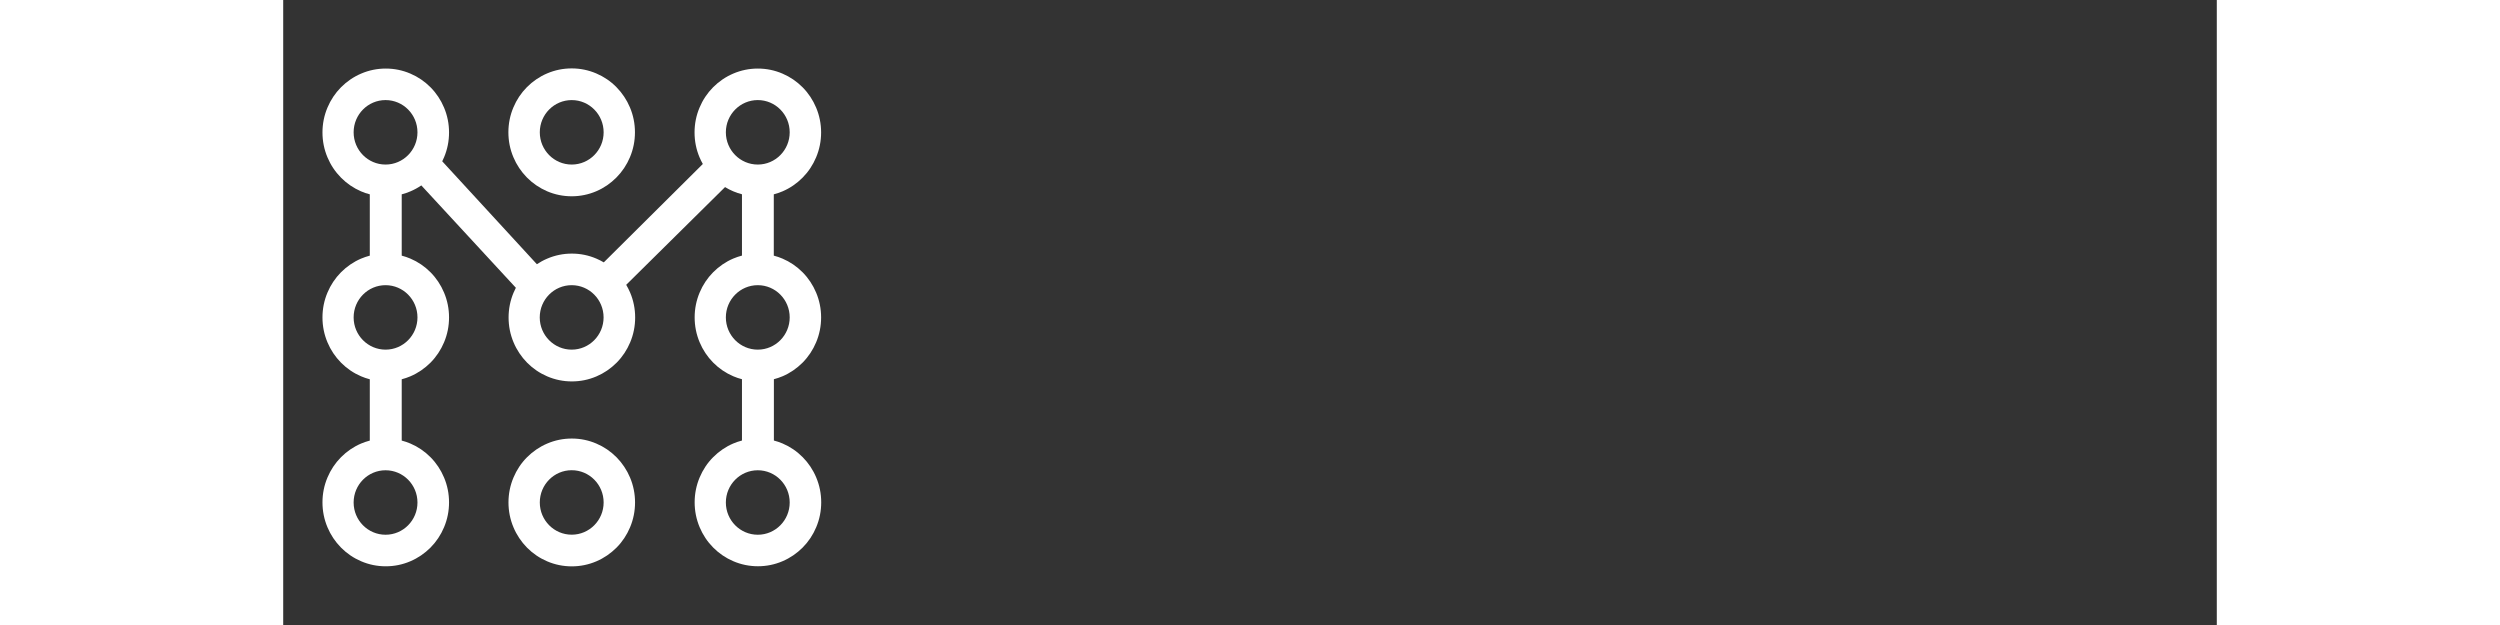 <svg
                  width="400"
                  height="100"
                  viewBox="0 0 198 64"
                  fill="none"
                  xmlns="http://www.w3.org/2000/svg"
                >
                  <rect x="0" y="0" width="198" height="64" fill="#333333" stroke="none"/>
                  <g clip-path="url(#clip0_824_454)">
                    <path
                      d="M24.957 18.177C25.551 18.777 26.244 19.247 27.015 19.582C27.817 19.926 28.665 20.099 29.539 20.099C30.413 20.099 31.261 19.926 32.063 19.582C32.833 19.253 33.526 18.777 34.121 18.177C34.716 17.576 35.181 16.876 35.507 16.098C35.848 15.289 36.019 14.432 36.019 13.549C36.019 12.667 35.848 11.81 35.507 11.001C35.181 10.223 34.711 9.523 34.121 8.922C33.531 8.321 32.833 7.851 32.063 7.522C31.261 7.178 30.413 7.005 29.539 7.005C28.665 7.005 27.817 7.178 27.015 7.522C26.244 7.851 25.551 8.327 24.957 8.922C24.362 9.523 23.896 10.223 23.571 11.001C23.229 11.81 23.059 12.667 23.059 13.549C23.059 14.432 23.229 15.289 23.571 16.098C23.896 16.876 24.367 17.576 24.957 18.177ZM29.544 10.249C31.349 10.249 32.812 11.727 32.812 13.549C32.812 15.372 31.349 16.85 29.544 16.85C27.739 16.85 26.275 15.372 26.275 13.549C26.275 11.727 27.739 10.249 29.544 10.249Z"
                      fill="white"
                    />
                    <path
                      d="M51.126 38.535C51.896 38.206 52.589 37.73 53.184 37.135C53.779 36.534 54.244 35.834 54.57 35.056C54.911 34.247 55.082 33.39 55.082 32.508C55.082 31.625 54.911 30.768 54.57 29.959C54.244 29.181 53.779 28.481 53.184 27.88C52.589 27.28 51.896 26.81 51.126 26.481C50.836 26.355 50.536 26.256 50.236 26.178V19.9C50.536 19.822 50.836 19.717 51.126 19.597C51.896 19.268 52.589 18.793 53.184 18.192C53.779 17.591 54.244 16.892 54.57 16.113C54.911 15.304 55.082 14.447 55.082 13.565C55.082 12.682 54.911 11.826 54.57 11.016C54.244 10.238 53.779 9.538 53.184 8.937C52.589 8.337 51.896 7.867 51.126 7.538C50.324 7.193 49.476 7.021 48.602 7.021C47.728 7.021 46.88 7.193 46.078 7.538C45.307 7.867 44.614 8.342 44.02 8.937C43.425 9.538 42.959 10.238 42.634 11.016C42.292 11.826 42.122 12.682 42.122 13.565C42.122 14.447 42.292 15.304 42.634 16.113C42.732 16.349 42.846 16.573 42.97 16.792L32.828 26.867C32.585 26.726 32.337 26.596 32.078 26.486C31.276 26.141 30.428 25.969 29.554 25.969C28.68 25.969 27.832 26.141 27.03 26.486C26.658 26.642 26.312 26.836 25.976 27.055L16.284 16.516C16.351 16.385 16.413 16.249 16.47 16.113C16.811 15.304 16.982 14.447 16.982 13.565C16.982 12.682 16.811 11.826 16.47 11.016C16.144 10.238 15.679 9.538 15.084 8.937C14.489 8.337 13.796 7.867 13.025 7.538C12.224 7.193 11.376 7.021 10.502 7.021C9.628 7.021 8.779 7.193 7.978 7.538C7.207 7.867 6.514 8.342 5.92 8.937C5.325 9.538 4.859 10.238 4.533 11.016C4.192 11.826 4.021 12.682 4.021 13.565C4.021 14.447 4.192 15.304 4.533 16.113C4.859 16.892 5.325 17.591 5.92 18.192C6.514 18.793 7.207 19.263 7.978 19.597C8.267 19.722 8.567 19.822 8.867 19.9V26.178C8.567 26.256 8.267 26.36 7.978 26.481C7.207 26.81 6.514 27.285 5.92 27.88C5.325 28.481 4.859 29.181 4.533 29.959C4.192 30.768 4.021 31.625 4.021 32.508C4.021 33.39 4.192 34.247 4.533 35.056C4.859 35.834 5.325 36.534 5.92 37.135C6.514 37.736 7.207 38.206 7.978 38.535C8.267 38.66 8.567 38.759 8.867 38.838V45.115C8.567 45.194 8.267 45.298 7.978 45.418C7.207 45.747 6.514 46.222 5.92 46.818C5.325 47.419 4.859 48.118 4.533 48.897C4.192 49.706 4.021 50.563 4.021 51.445C4.021 52.328 4.192 53.184 4.533 53.994C4.859 54.772 5.325 55.472 5.92 56.073C6.514 56.673 7.207 57.143 7.978 57.472C8.779 57.817 9.628 57.989 10.502 57.989C11.376 57.989 12.224 57.817 13.025 57.472C13.796 57.143 14.489 56.668 15.084 56.073C15.679 55.472 16.144 54.772 16.47 53.994C16.811 53.184 16.982 52.328 16.982 51.445C16.982 50.563 16.811 49.706 16.47 48.897C16.144 48.118 15.679 47.419 15.084 46.818C14.489 46.217 13.796 45.747 13.025 45.418C12.736 45.293 12.436 45.194 12.136 45.115V38.838C12.441 38.759 12.736 38.655 13.025 38.535C13.796 38.206 14.489 37.73 15.084 37.135C15.679 36.534 16.144 35.834 16.47 35.056C16.811 34.247 16.982 33.39 16.982 32.508C16.982 31.625 16.811 30.768 16.47 29.959C16.144 29.181 15.679 28.481 15.084 27.88C14.489 27.28 13.796 26.81 13.025 26.481C12.736 26.355 12.436 26.256 12.136 26.178V19.9C12.441 19.822 12.736 19.717 13.025 19.597C13.418 19.43 13.791 19.226 14.143 18.986L23.824 29.468C23.741 29.63 23.659 29.797 23.591 29.964C23.25 30.774 23.079 31.63 23.079 32.513C23.079 33.395 23.25 34.252 23.591 35.062C23.917 35.84 24.388 36.54 24.977 37.14C25.572 37.741 26.265 38.211 27.036 38.54C27.837 38.885 28.686 39.057 29.559 39.057C30.433 39.057 31.282 38.885 32.083 38.54C32.854 38.211 33.547 37.736 34.142 37.14C34.736 36.54 35.202 35.84 35.528 35.062C35.869 34.252 36.04 33.395 36.04 32.513C36.04 31.63 35.869 30.774 35.528 29.964C35.409 29.687 35.274 29.421 35.124 29.165L45.245 19.158C45.514 19.326 45.794 19.466 46.088 19.592C46.378 19.717 46.678 19.816 46.978 19.895V26.172C46.673 26.251 46.378 26.355 46.088 26.475C45.318 26.804 44.625 27.28 44.03 27.875C43.435 28.476 42.97 29.175 42.644 29.954C42.303 30.763 42.132 31.62 42.132 32.502C42.132 33.385 42.303 34.242 42.644 35.051C42.97 35.829 43.435 36.529 44.03 37.13C44.625 37.73 45.318 38.2 46.088 38.529C46.378 38.655 46.678 38.754 46.978 38.832V45.11C46.673 45.188 46.378 45.293 46.088 45.413C45.318 45.742 44.625 46.217 44.03 46.813C43.435 47.408 42.97 48.113 42.644 48.891C42.303 49.701 42.132 50.557 42.132 51.44C42.132 52.323 42.303 53.179 42.644 53.989C42.97 54.767 43.435 55.467 44.03 56.067C44.625 56.668 45.318 57.138 46.088 57.467C46.89 57.812 47.738 57.984 48.612 57.984C49.486 57.984 50.334 57.812 51.136 57.467C51.907 57.138 52.6 56.663 53.194 56.067C53.789 55.467 54.255 54.767 54.58 53.989C54.922 53.179 55.092 52.323 55.092 51.44C55.092 50.557 54.922 49.701 54.58 48.891C54.255 48.113 53.789 47.413 53.194 46.813C52.6 46.212 51.907 45.742 51.136 45.413C50.846 45.288 50.546 45.188 50.246 45.11V38.832C50.546 38.754 50.846 38.65 51.136 38.529L51.126 38.535ZM13.749 51.456C13.749 53.279 12.286 54.757 10.481 54.757C8.676 54.757 7.212 53.279 7.212 51.456C7.212 49.633 8.676 48.155 10.481 48.155C12.286 48.155 13.749 49.633 13.749 51.456ZM13.749 32.502C13.749 34.325 12.286 35.803 10.481 35.803C8.676 35.803 7.212 34.325 7.212 32.502C7.212 30.68 8.676 29.202 10.481 29.202C12.286 29.202 13.749 30.68 13.749 32.502ZM10.481 16.85C8.676 16.85 7.212 15.372 7.212 13.549C7.212 11.726 8.676 10.248 10.481 10.248C12.286 10.248 13.749 11.726 13.749 13.549C13.749 15.372 12.286 16.85 10.481 16.85ZM29.539 35.803C27.734 35.803 26.27 34.325 26.27 32.502C26.27 30.68 27.734 29.202 29.539 29.202C31.344 29.202 32.807 30.68 32.807 32.502C32.807 34.325 31.344 35.803 29.539 35.803ZM45.328 13.549C45.328 11.726 46.792 10.248 48.597 10.248C50.402 10.248 51.865 11.726 51.865 13.549C51.865 15.372 50.402 16.85 48.597 16.85C46.792 16.85 45.328 15.372 45.328 13.549ZM45.328 32.502C45.328 30.68 46.792 29.202 48.597 29.202C50.402 29.202 51.865 30.68 51.865 32.502C51.865 34.325 50.402 35.803 48.597 35.803C46.792 35.803 45.328 34.325 45.328 32.502ZM51.865 51.456C51.865 53.279 50.402 54.757 48.597 54.757C46.792 54.757 45.328 53.279 45.328 51.456C45.328 49.633 46.792 48.155 48.597 48.155C50.402 48.155 51.865 49.633 51.865 51.456Z"
                      fill="white"
                    />
                    <path
                      d="M34.131 46.823C33.536 46.223 32.843 45.753 32.072 45.424C31.271 45.079 30.423 44.907 29.549 44.907C28.674 44.907 27.826 45.079 27.025 45.424C26.254 45.753 25.561 46.228 24.966 46.823C24.372 47.419 23.906 48.124 23.58 48.902C23.239 49.712 23.068 50.568 23.068 51.451C23.068 52.333 23.239 53.19 23.58 53.999C23.906 54.778 24.377 55.477 24.966 56.078C25.561 56.679 26.254 57.149 27.025 57.478C27.826 57.822 28.674 57.995 29.549 57.995C30.423 57.995 31.271 57.822 32.072 57.478C32.843 57.149 33.536 56.673 34.131 56.078C34.725 55.483 35.191 54.778 35.517 53.999C35.858 53.19 36.029 52.333 36.029 51.451C36.029 50.568 35.858 49.712 35.517 48.902C35.191 48.124 34.72 47.424 34.131 46.823ZM29.543 54.752C27.738 54.752 26.275 53.273 26.275 51.451C26.275 49.628 27.738 48.15 29.543 48.15C31.348 48.15 32.812 49.628 32.812 51.451C32.812 53.273 31.348 54.752 29.543 54.752Z"
                      fill="white"
                    />
                  </g>
                  <defs>
                    <clipPath id="clip0_824_454">
                      <rect
                        width="184"
                        height="51"
                        fill="white"
                        transform="translate(4 7)"
                      />
                    </clipPath>
                  </defs>
                </svg>